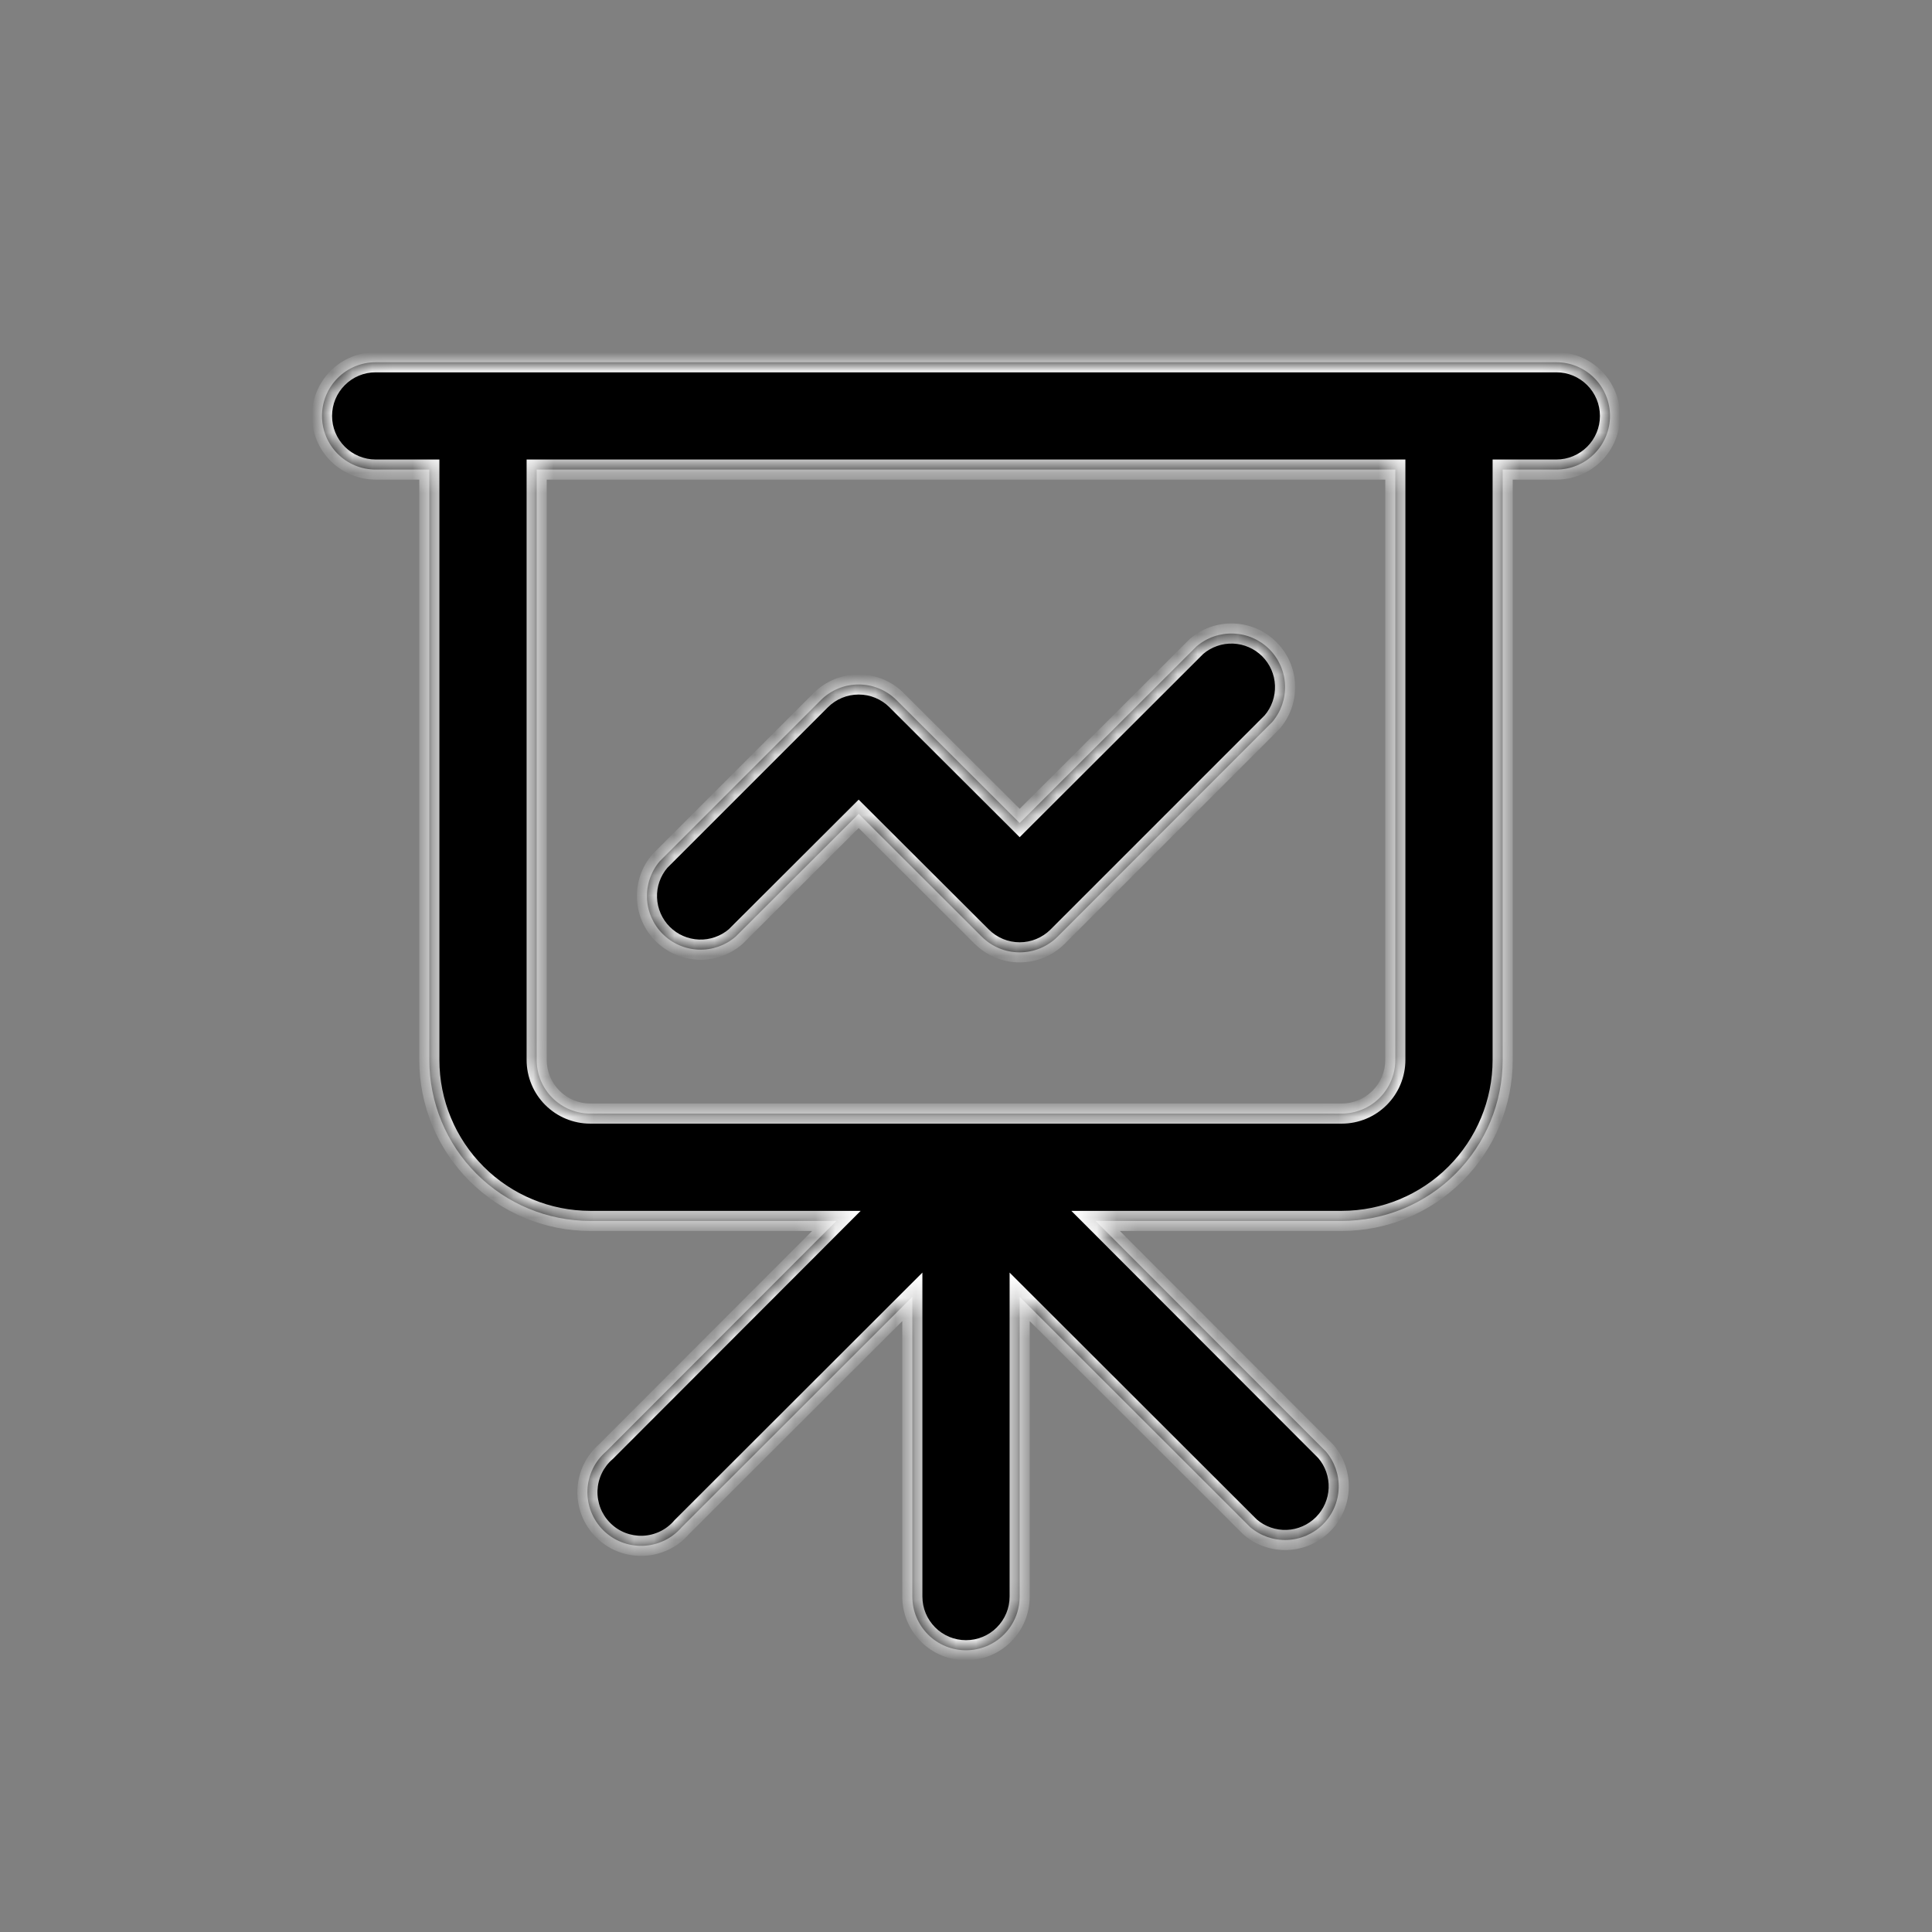 <?xml version="1.0" encoding="UTF-8"?> <svg xmlns="http://www.w3.org/2000/svg" width="96" height="96" viewBox="0 0 96 96" fill="none"><rect x="0" y="0" width="96" height="96" fill="#808080" stroke="none"/> <mask id="path-1-inside-1_271_102195" fill="white"> <path d="M42.667 40.44L36.547 46.547C36.037 46.984 35.381 47.212 34.71 47.186C34.038 47.16 33.402 46.882 32.927 46.407C32.452 45.932 32.174 45.295 32.148 44.624C32.122 43.953 32.35 43.297 32.787 42.787L40.787 34.787C41.287 34.29 41.963 34.011 42.667 34.011C43.371 34.011 44.047 34.29 44.547 34.787L50.667 40.893L59.454 32.12C59.964 31.683 60.62 31.455 61.291 31.481C61.962 31.507 62.599 31.785 63.074 32.26C63.549 32.735 63.827 33.371 63.853 34.043C63.879 34.714 63.651 35.37 63.214 35.88L52.547 46.547C52.047 47.043 51.371 47.322 50.667 47.322C49.963 47.322 49.287 47.043 48.787 46.547L42.667 40.44Z"></path> <path fill-rule="evenodd" clip-rule="evenodd" d="M21.333 23.333H18.667C17.959 23.333 17.281 23.052 16.781 22.552C16.281 22.052 16 21.374 16 20.667C16 19.959 16.281 19.281 16.781 18.781C17.281 18.281 17.959 18 18.667 18H77.333C78.041 18 78.719 18.281 79.219 18.781C79.719 19.281 80 19.959 80 20.667C80 21.374 79.719 22.052 79.219 22.552C78.719 23.052 78.041 23.333 77.333 23.333H74.667V52.667C74.667 54.788 73.824 56.823 72.323 58.324C70.823 59.824 68.788 60.667 66.667 60.667H54.44L65.88 72.12C66.317 72.63 66.545 73.286 66.519 73.957C66.493 74.629 66.215 75.265 65.74 75.74C65.265 76.215 64.629 76.493 63.958 76.519C63.286 76.545 62.63 76.317 62.12 75.88L50.667 64.44V79.333C50.667 80.041 50.386 80.719 49.886 81.219C49.386 81.719 48.707 82 48 82C47.293 82 46.614 81.719 46.114 81.219C45.614 80.719 45.333 80.041 45.333 79.333V64.44L33.88 75.88C33.641 76.159 33.347 76.386 33.016 76.546C32.685 76.706 32.325 76.796 31.957 76.81C31.59 76.824 31.224 76.762 30.882 76.628C30.54 76.494 30.229 76.291 29.969 76.031C29.709 75.771 29.506 75.46 29.372 75.118C29.238 74.776 29.176 74.41 29.19 74.043C29.204 73.675 29.294 73.315 29.454 72.984C29.614 72.653 29.841 72.359 30.12 72.12L41.56 60.667H29.333C27.212 60.667 25.177 59.824 23.677 58.324C22.176 56.823 21.333 54.788 21.333 52.667V23.333ZM69.333 52.667V23.333H26.667V52.667C26.667 53.374 26.948 54.052 27.448 54.552C27.948 55.052 28.626 55.333 29.333 55.333H66.667C67.374 55.333 68.052 55.052 68.552 54.552C69.052 54.052 69.333 53.374 69.333 52.667Z"></path> </mask> <path d="M42.667 40.44L36.547 46.547C36.037 46.984 35.381 47.212 34.71 47.186C34.038 47.16 33.402 46.882 32.927 46.407C32.452 45.932 32.174 45.295 32.148 44.624C32.122 43.953 32.35 43.297 32.787 42.787L40.787 34.787C41.287 34.29 41.963 34.011 42.667 34.011C43.371 34.011 44.047 34.29 44.547 34.787L50.667 40.893L59.454 32.12C59.964 31.683 60.62 31.455 61.291 31.481C61.962 31.507 62.599 31.785 63.074 32.26C63.549 32.735 63.827 33.371 63.853 34.043C63.879 34.714 63.651 35.37 63.214 35.88L52.547 46.547C52.047 47.043 51.371 47.322 50.667 47.322C49.963 47.322 49.287 47.043 48.787 46.547L42.667 40.44Z" fill="black"></path> <path fill-rule="evenodd" clip-rule="evenodd" d="M21.333 23.333H18.667C17.959 23.333 17.281 23.052 16.781 22.552C16.281 22.052 16 21.374 16 20.667C16 19.959 16.281 19.281 16.781 18.781C17.281 18.281 17.959 18 18.667 18H77.333C78.041 18 78.719 18.281 79.219 18.781C79.719 19.281 80 19.959 80 20.667C80 21.374 79.719 22.052 79.219 22.552C78.719 23.052 78.041 23.333 77.333 23.333H74.667V52.667C74.667 54.788 73.824 56.823 72.323 58.324C70.823 59.824 68.788 60.667 66.667 60.667H54.44L65.88 72.12C66.317 72.63 66.545 73.286 66.519 73.957C66.493 74.629 66.215 75.265 65.74 75.74C65.265 76.215 64.629 76.493 63.958 76.519C63.286 76.545 62.63 76.317 62.12 75.88L50.667 64.44V79.333C50.667 80.041 50.386 80.719 49.886 81.219C49.386 81.719 48.707 82 48 82C47.293 82 46.614 81.719 46.114 81.219C45.614 80.719 45.333 80.041 45.333 79.333V64.44L33.88 75.88C33.641 76.159 33.347 76.386 33.016 76.546C32.685 76.706 32.325 76.796 31.957 76.81C31.59 76.824 31.224 76.762 30.882 76.628C30.54 76.494 30.229 76.291 29.969 76.031C29.709 75.771 29.506 75.46 29.372 75.118C29.238 74.776 29.176 74.41 29.19 74.043C29.204 73.675 29.294 73.315 29.454 72.984C29.614 72.653 29.841 72.359 30.12 72.12L41.56 60.667H29.333C27.212 60.667 25.177 59.824 23.677 58.324C22.176 56.823 21.333 54.788 21.333 52.667V23.333ZM69.333 52.667V23.333H26.667V52.667C26.667 53.374 26.948 54.052 27.448 54.552C27.948 55.052 28.626 55.333 29.333 55.333H66.667C67.374 55.333 68.052 55.052 68.552 54.552C69.052 54.052 69.333 53.374 69.333 52.667Z" fill="black"></path> <path d="M21.333 23.333H21.833V22.833H21.333V23.333ZM74.667 23.333V22.833H74.167V23.333H74.667ZM54.44 60.667V60.167H53.234L54.086 61.02L54.44 60.667ZM65.88 72.12L66.26 71.795L66.247 71.78L66.234 71.767L65.88 72.12ZM62.12 75.88L61.767 76.234L61.78 76.247L61.795 76.26L62.12 75.88ZM50.667 64.44L51.02 64.086L50.167 63.234V64.44H50.667ZM45.333 64.44H45.833V63.234L44.98 64.086L45.333 64.44ZM33.88 75.88L33.527 75.526L33.513 75.54L33.5 75.555L33.88 75.88ZM30.12 72.12L30.445 72.5L30.46 72.487L30.474 72.473L30.12 72.12ZM41.56 60.667L41.914 61.02L42.766 60.167H41.56V60.667ZM69.333 23.333H69.833V22.833H69.333V23.333ZM26.667 23.333V22.833H26.167V23.333H26.667ZM36.547 46.547L36.872 46.926L36.887 46.914L36.9 46.901L36.547 46.547ZM42.667 40.44L43.02 40.086L42.667 39.734L42.314 40.086L42.667 40.44ZM32.787 42.787L32.434 42.433L32.42 42.447L32.407 42.462L32.787 42.787ZM40.787 34.787L40.435 34.432L40.434 34.433L40.787 34.787ZM44.547 34.787L44.9 34.433L44.9 34.432L44.547 34.787ZM50.667 40.893L50.314 41.247L50.667 41.6L51.02 41.247L50.667 40.893ZM59.454 32.12L59.129 31.74L59.114 31.753L59.1 31.766L59.454 32.12ZM63.214 35.88L63.567 36.234L63.581 36.22L63.593 36.205L63.214 35.88ZM52.547 46.547L52.9 46.901L52.901 46.9L52.547 46.547ZM48.787 46.547L48.434 46.901L48.435 46.901L48.787 46.547ZM18.667 23.833H21.333V22.833H18.667V23.833ZM16.427 22.906C17.021 23.5 17.827 23.833 18.667 23.833V22.833C18.092 22.833 17.541 22.605 17.135 22.199L16.427 22.906ZM15.5 20.667C15.5 21.506 15.834 22.312 16.427 22.906L17.135 22.199C16.728 21.792 16.5 21.241 16.5 20.667H15.5ZM16.427 18.427C15.834 19.021 15.5 19.827 15.5 20.667H16.5C16.5 20.092 16.728 19.541 17.135 19.135L16.427 18.427ZM18.667 17.5C17.827 17.5 17.021 17.834 16.427 18.427L17.135 19.135C17.541 18.728 18.092 18.5 18.667 18.5V17.5ZM77.333 17.5H18.667V18.5H77.333V17.5ZM79.573 18.427C78.979 17.834 78.173 17.5 77.333 17.5V18.5C77.908 18.5 78.459 18.728 78.865 19.135L79.573 18.427ZM80.5 20.667C80.5 19.827 80.166 19.021 79.573 18.427L78.865 19.135C79.272 19.541 79.5 20.092 79.5 20.667H80.5ZM79.573 22.906C80.166 22.312 80.5 21.506 80.5 20.667H79.5C79.5 21.241 79.272 21.792 78.865 22.199L79.573 22.906ZM77.333 23.833C78.173 23.833 78.979 23.5 79.573 22.906L78.865 22.199C78.459 22.605 77.908 22.833 77.333 22.833V23.833ZM74.667 23.833H77.333V22.833H74.667V23.833ZM75.167 52.667V23.333H74.167V52.667H75.167ZM72.677 58.677C74.271 57.083 75.167 54.921 75.167 52.667H74.167C74.167 54.656 73.376 56.563 71.97 57.97L72.677 58.677ZM66.667 61.167C68.921 61.167 71.083 60.271 72.677 58.677L71.97 57.97C70.563 59.377 68.656 60.167 66.667 60.167V61.167ZM54.44 61.167H66.667V60.167H54.44V61.167ZM66.234 71.767L54.794 60.313L54.086 61.02L65.526 72.473L66.234 71.767ZM67.019 73.977C67.05 73.18 66.779 72.401 66.26 71.795L65.5 72.445C65.855 72.86 66.041 73.393 66.02 73.938L67.019 73.977ZM66.094 76.094C66.658 75.53 66.988 74.774 67.019 73.977L66.02 73.938C65.999 74.484 65.772 75.001 65.387 75.387L66.094 76.094ZM63.977 77.019C64.774 76.988 65.53 76.658 66.094 76.094L65.387 75.387C65.001 75.772 64.484 75.999 63.938 76.02L63.977 77.019ZM61.795 76.26C62.401 76.779 63.18 77.05 63.977 77.019L63.938 76.02C63.393 76.041 62.86 75.855 62.445 75.5L61.795 76.26ZM50.313 64.794L61.767 76.234L62.473 75.526L51.02 64.086L50.313 64.794ZM51.167 79.333V64.44H50.167V79.333H51.167ZM50.239 81.573C50.833 80.979 51.167 80.173 51.167 79.333H50.167C50.167 79.908 49.938 80.459 49.532 80.865L50.239 81.573ZM48 82.5C48.84 82.5 49.645 82.166 50.239 81.573L49.532 80.865C49.126 81.272 48.575 81.5 48 81.5V82.5ZM45.761 81.573C46.355 82.166 47.16 82.5 48 82.5V81.5C47.425 81.5 46.874 81.272 46.468 80.865L45.761 81.573ZM44.833 79.333C44.833 80.173 45.167 80.979 45.761 81.573L46.468 80.865C46.062 80.459 45.833 79.908 45.833 79.333H44.833ZM44.833 64.44V79.333H45.833V64.44H44.833ZM34.233 76.234L45.687 64.794L44.98 64.086L33.527 75.526L34.233 76.234ZM33.234 76.996C33.627 76.806 33.976 76.537 34.26 76.205L33.5 75.555C33.306 75.782 33.067 75.966 32.798 76.096L33.234 76.996ZM31.977 77.31C32.413 77.293 32.841 77.186 33.234 76.996L32.798 76.096C32.529 76.226 32.237 76.299 31.938 76.311L31.977 77.31ZM30.699 77.094C31.106 77.253 31.541 77.327 31.977 77.31L31.938 76.311C31.64 76.322 31.342 76.272 31.064 76.163L30.699 77.094ZM29.615 76.385C29.924 76.693 30.293 76.935 30.699 77.094L31.064 76.163C30.786 76.054 30.534 75.889 30.323 75.677L29.615 76.385ZM28.906 75.301C29.065 75.707 29.307 76.076 29.615 76.385L30.323 75.677C30.111 75.466 29.946 75.214 29.837 74.936L28.906 75.301ZM28.69 74.023C28.673 74.459 28.747 74.894 28.906 75.301L29.837 74.936C29.728 74.658 29.678 74.36 29.689 74.062L28.69 74.023ZM29.004 72.766C28.814 73.159 28.707 73.587 28.69 74.023L29.689 74.062C29.701 73.763 29.774 73.471 29.904 73.202L29.004 72.766ZM29.795 71.74C29.463 72.024 29.194 72.374 29.004 72.766L29.904 73.202C30.034 72.933 30.218 72.694 30.445 72.5L29.795 71.74ZM41.206 60.313L29.766 71.767L30.474 72.473L41.914 61.02L41.206 60.313ZM29.333 61.167H41.56V60.167H29.333V61.167ZM23.323 58.677C24.917 60.271 27.079 61.167 29.333 61.167V60.167C27.344 60.167 25.437 59.377 24.03 57.97L23.323 58.677ZM20.833 52.667C20.833 54.921 21.729 57.083 23.323 58.677L24.03 57.97C22.623 56.563 21.833 54.656 21.833 52.667H20.833ZM20.833 23.333V52.667H21.833V23.333H20.833ZM68.833 23.333V52.667H69.833V23.333H68.833ZM26.667 23.833H69.333V22.833H26.667V23.833ZM27.167 52.667V23.333H26.167V52.667H27.167ZM27.801 54.199C27.395 53.792 27.167 53.241 27.167 52.667H26.167C26.167 53.507 26.5 54.312 27.094 54.906L27.801 54.199ZM29.333 54.833C28.759 54.833 28.208 54.605 27.801 54.199L27.094 54.906C27.688 55.5 28.494 55.833 29.333 55.833V54.833ZM66.667 54.833H29.333V55.833H66.667V54.833ZM68.199 54.199C67.792 54.605 67.241 54.833 66.667 54.833V55.833C67.507 55.833 68.312 55.5 68.906 54.906L68.199 54.199ZM68.833 52.667C68.833 53.241 68.605 53.792 68.199 54.199L68.906 54.906C69.5 54.312 69.833 53.507 69.833 52.667H68.833ZM36.9 46.901L43.02 40.794L42.314 40.086L36.194 46.193L36.9 46.901ZM34.69 47.686C35.487 47.716 36.267 47.445 36.872 46.926L36.222 46.167C35.807 46.522 35.274 46.707 34.729 46.686L34.69 47.686ZM32.573 46.76C33.137 47.324 33.893 47.655 34.69 47.686L34.729 46.686C34.184 46.665 33.666 46.439 33.28 46.053L32.573 46.76ZM31.648 44.644C31.679 45.441 32.009 46.197 32.573 46.76L33.28 46.053C32.895 45.667 32.669 45.15 32.648 44.605L31.648 44.644ZM32.407 42.462C31.889 43.067 31.617 43.846 31.648 44.644L32.648 44.605C32.626 44.06 32.812 43.526 33.167 43.112L32.407 42.462ZM40.434 34.433L32.434 42.433L33.141 43.14L41.141 35.14L40.434 34.433ZM42.667 33.511C41.831 33.511 41.028 33.842 40.435 34.432L41.14 35.141C41.545 34.738 42.095 34.511 42.667 34.511V33.511ZM44.9 34.432C44.306 33.842 43.504 33.511 42.667 33.511V34.511C43.239 34.511 43.789 34.738 44.195 35.141L44.9 34.432ZM51.02 40.539L44.9 34.433L44.194 35.141L50.314 41.247L51.02 40.539ZM59.1 31.766L50.314 40.54L51.02 41.247L59.807 32.474L59.1 31.766ZM61.31 30.981C60.514 30.95 59.734 31.221 59.129 31.74L59.779 32.5C60.193 32.145 60.727 31.959 61.272 31.98L61.31 30.981ZM63.427 31.906C62.864 31.342 62.108 31.012 61.31 30.981L61.272 31.98C61.817 32.002 62.334 32.228 62.72 32.613L63.427 31.906ZM64.353 34.023C64.322 33.226 63.991 32.47 63.427 31.906L62.72 32.613C63.106 32.999 63.332 33.517 63.353 34.062L64.353 34.023ZM63.593 36.205C64.112 35.599 64.383 34.82 64.353 34.023L63.353 34.062C63.374 34.607 63.189 35.14 62.834 35.555L63.593 36.205ZM52.901 46.9L63.567 36.234L62.86 35.526L52.194 46.193L52.901 46.9ZM50.667 47.822C51.504 47.822 52.306 47.491 52.9 46.901L52.195 46.192C51.789 46.596 51.239 46.822 50.667 46.822V47.822ZM48.435 46.901C49.028 47.491 49.831 47.822 50.667 47.822V46.822C50.095 46.822 49.545 46.596 49.14 46.192L48.435 46.901ZM42.314 40.794L48.434 46.901L49.14 46.193L43.02 40.086L42.314 40.794Z" fill="white" mask="url(#path-1-inside-1_271_102195)"></path> </svg> 